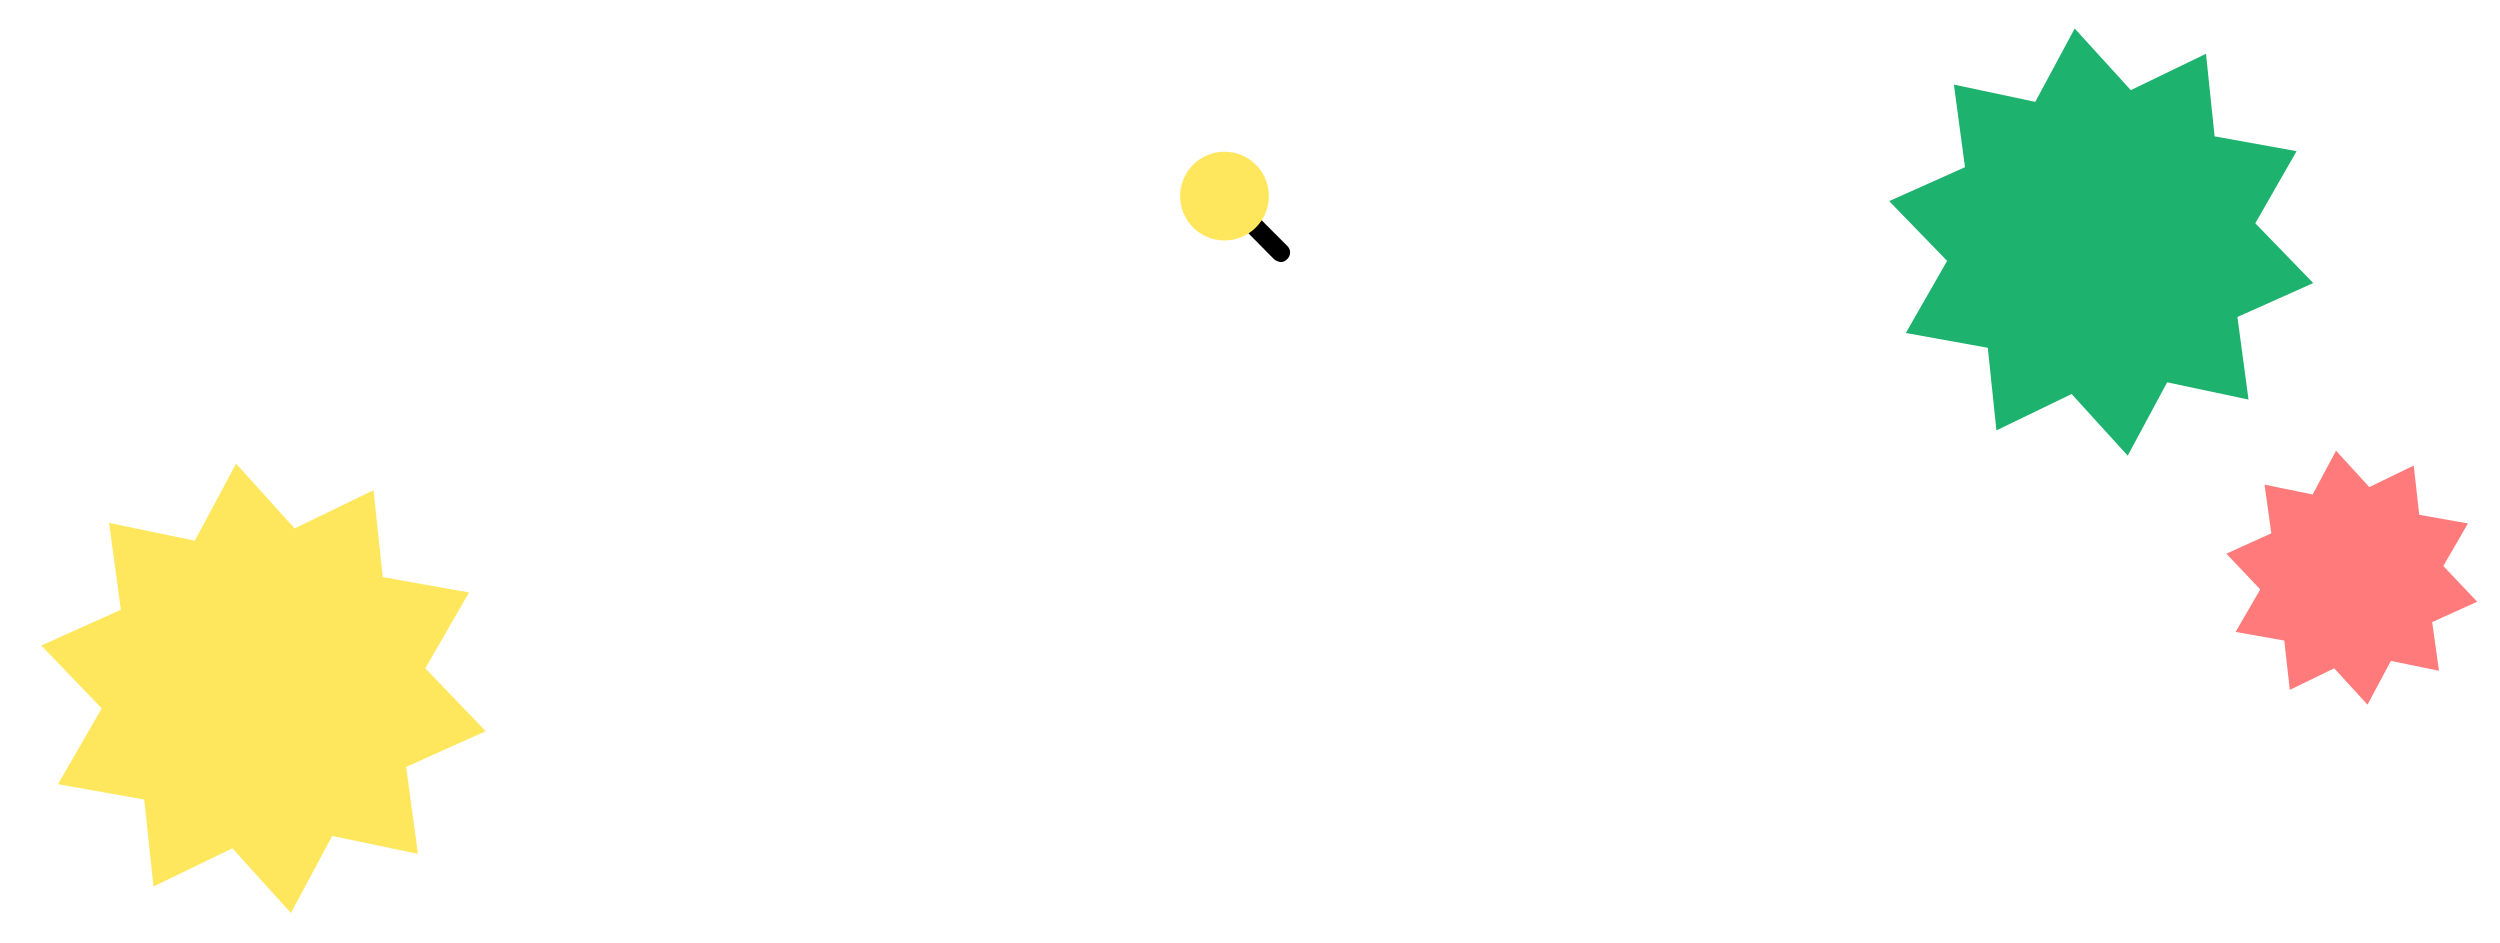 <?xml version="1.0" encoding="utf-8"?>
<!-- Generator: Adobe Illustrator 28.0.0, SVG Export Plug-In . SVG Version: 6.00 Build 0)  -->
<svg version="1.1" id="レイヤー_1" xmlns="http://www.w3.org/2000/svg" xmlns:xlink="http://www.w3.org/1999/xlink" x="0px"
	 y="0px" viewBox="0 0 405.6 153" style="enable-background:new 0 0 405.6 153;" xml:space="preserve">
<style type="text/css">
	.st0{filter:url(#パス_4264);}
	.st1{fill:#FFFFFF;}
	.st2{fill:#FFE75D;}
	.st3{fill:#1DB26D;}
	.st4{fill:#FF7B7B;}
</style>
<filter  filterUnits="userSpaceOnUse" height="97" id="パス_4264" width="364" x="27" y="33.294">
	<feOffset  dx="5" dy="5" input="SourceAlpha"></feOffset>
	<feGaussianBlur  result="blur"></feGaussianBlur>
	<feFlood></feFlood>
	<feComposite  in2="blur" operator="in"></feComposite>
	<feComposite  in="SourceGraphic" operator="over"></feComposite>
</filter>
<g id="グループ_994" transform="translate(-4523 -1491.475)">
	<g transform="matrix(1, 0, 0, 1, 4523, 1491.48)" class="st0">
		<path id="パス_4264-2_00000109711994497202507120000018160855957612836276_" class="st1" d="M27,33.3h359v92H27V33.3z"/>
	</g>
	<g id="グループ_908" transform="translate(4714.461 1516.088)">
		<path id="パス_1862" d="M16.4,17.9c-0.4,0-0.8-0.2-1.1-0.4L6.1,8.2c-0.6-0.6-0.6-1.5,0-2.1c0.6-0.6,1.5-0.6,2.1,0l9.2,9.2
			c0.6,0.6,0.6,1.5,0,2.1C17.1,17.7,16.8,17.9,16.4,17.9L16.4,17.9z"/>
		<ellipse id="楕円形_17" class="st2" cx="7.2" cy="7.2" rx="7.2" ry="7.2"/>
	</g>
	<path id="パス_4262" class="st2" d="M4561.3,1566.7l-6.7,12.5l-13.9-2.9l1.9,14.1l-12.9,5.8l9.8,10.2l-7.1,12.3l14,2.5l1.5,14.1
		l12.8-6.2l9.5,10.5l6.7-12.5l13.9,2.9l-1.9-14.1l12.9-5.8l-9.8-10.2l7.1-12.3l-14-2.5l-1.5-14.1l-12.8,6.2L4561.3,1566.7z"/>
	<path id="パス_4261" class="st3" d="M4859.6,1496.1l-6.4,11.9l-13.2-2.8l1.8,13.4l-12.3,5.5l9.4,9.7l-6.7,11.7l13.3,2.4l1.4,13.4
		l12.2-5.9l9.1,10l6.4-11.9l13.2,2.8l-1.8-13.4l12.3-5.5l-9.4-9.7l6.7-11.7l-13.3-2.4l-1.4-13.4l-12.2,5.9L4859.6,1496.1z"/>
	<path id="パス_4263" class="st4" d="M4902,1564.6l-3.8,7.1l-7.8-1.6l1.1,7.9l-7.3,3.3l5.5,5.8l-4,6.9l7.9,1.4l0.9,8l7.2-3.5
		l5.4,5.9l3.8-7.1l7.8,1.6l-1.1-7.9l7.3-3.3l-5.5-5.8l4-6.9l-7.9-1.4l-0.9-8l-7.2,3.5L4902,1564.6z"/>
</g>
</svg>
